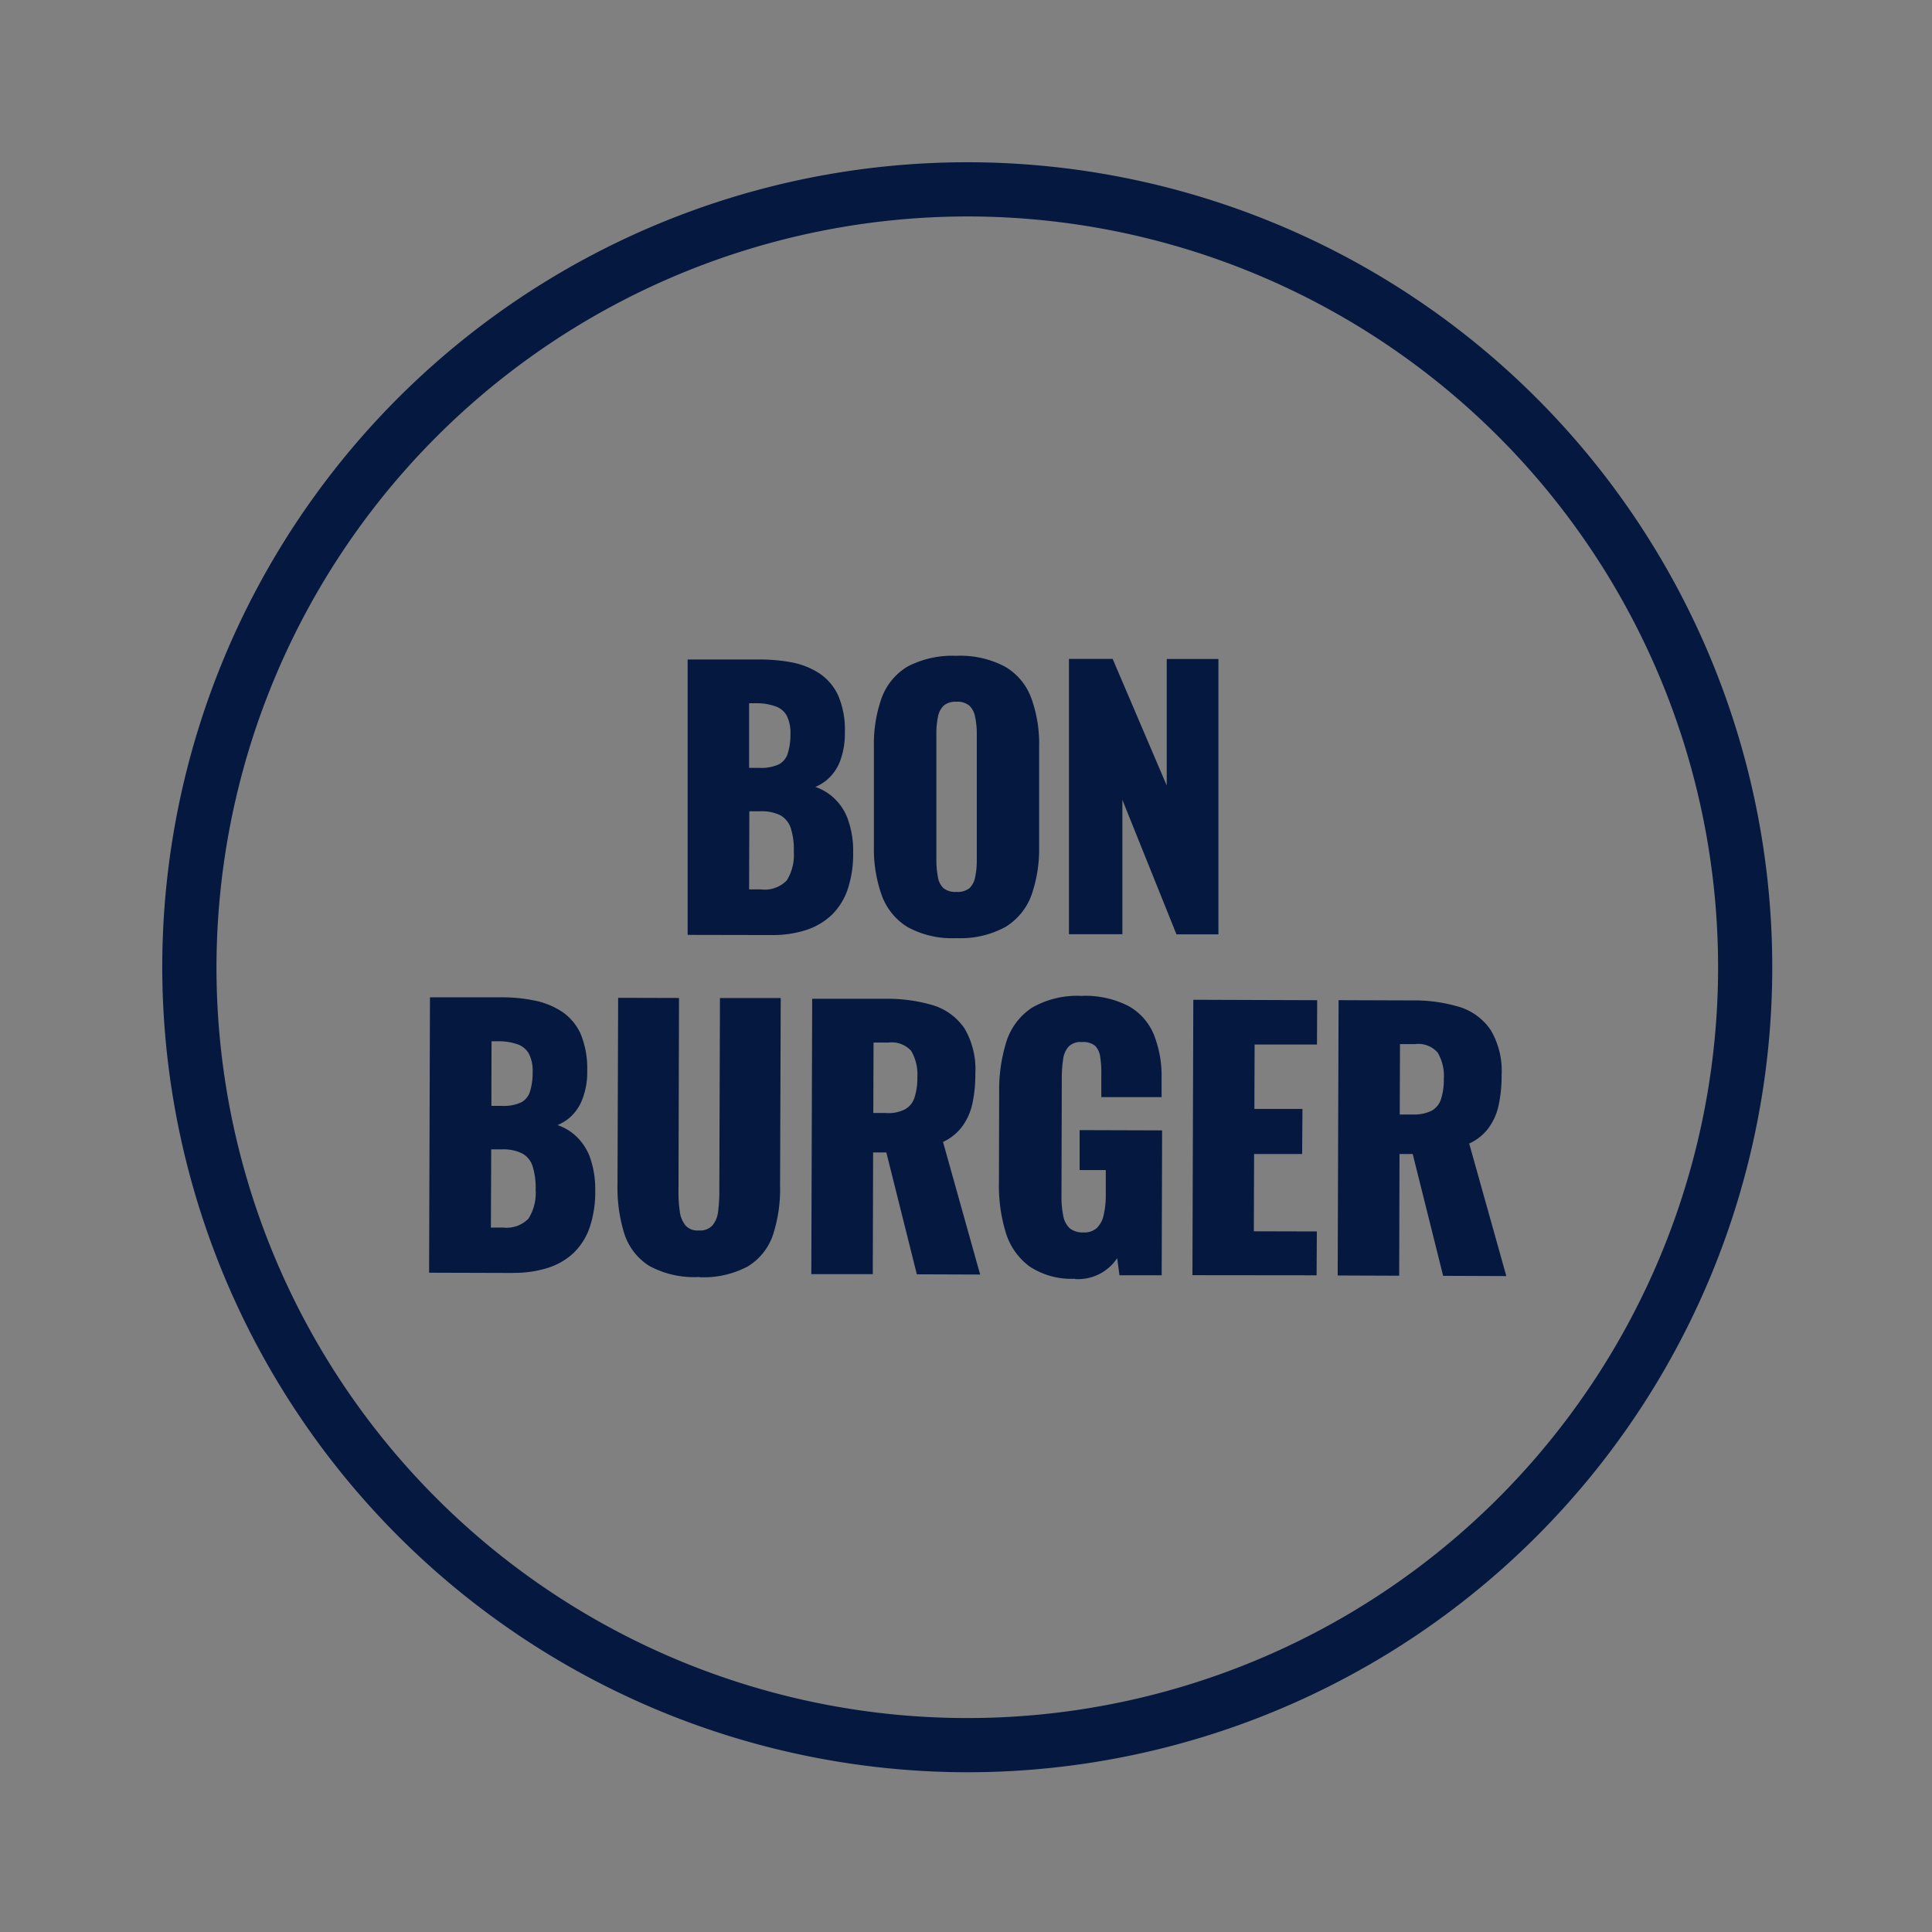 <svg id="Partners_Services_M" xmlns="http://www.w3.org/2000/svg" width="60" height="60" viewBox="0 0 60 60">
  <rect x="0" y="0" width="60" height="60" fill="#808080" stroke="none"/>
  <rect id="Rectangle_9374" data-name="Rectangle 9374" width="60" height="60" rx="10" fill="#fff" opacity="0.003"/>
  <path id="Union_93" data-name="Union 93" d="M0,25A25,25,0,1,1,25,50,25.028,25.028,0,0,1,0,25Zm1.684,0A23.317,23.317,0,1,0,25,1.683,23.343,23.343,0,0,0,1.684,25Zm26.652,9.674a2.352,2.352,0,0,1-1.4-.381,2.052,2.052,0,0,1-.744-1.067,4.982,4.982,0,0,1-.208-1.552l.007-2.792a5.037,5.037,0,0,1,.226-1.576,1.972,1.972,0,0,1,.8-1.054,2.81,2.81,0,0,1,1.515-.363h.014a2.935,2.935,0,0,1,1.467.318,1.8,1.8,0,0,1,.788.9,3.475,3.475,0,0,1,.234,1.337v.589l-1.872,0v-.691a3.286,3.286,0,0,0-.035-.567.6.6,0,0,0-.159-.338.591.591,0,0,0-.406-.114H28.56a.526.526,0,0,0-.411.139.727.727,0,0,0-.171.393,3.809,3.809,0,0,0-.042.567l-.01,3.7a2.86,2.86,0,0,0,.057.606.688.688,0,0,0,.2.378.629.629,0,0,0,.422.129.58.58,0,0,0,.419-.137.781.781,0,0,0,.211-.4,2.619,2.619,0,0,0,.067-.619v-.781H28.49v-1.24l2.561.008-.013,4.5H29.728l-.072-.532a1.458,1.458,0,0,1-1.308.649ZM16.68,34.62h-.022a2.912,2.912,0,0,1-1.529-.343,1.848,1.848,0,0,1-.776-.994,4.757,4.757,0,0,1-.215-1.524l.02-5.81,1.89.005L16.032,32a3.83,3.83,0,0,0,.042.592.843.843,0,0,0,.179.43.5.5,0,0,0,.41.152h0a.523.523,0,0,0,.418-.15.8.8,0,0,0,.18-.427A4.658,4.658,0,0,0,17.3,32l.02-6.044,1.887,0-.02,5.81A4.625,4.625,0,0,1,18.97,33.3a1.833,1.833,0,0,1-.783.989,2.9,2.9,0,0,1-1.507.336Zm25.06-.032h0v0Zm-1.961-.005L38.834,30.8h-.41l-.01,3.779-1.91-.007.028-8.55,2.265.008a4.877,4.877,0,0,1,1.479.2,1.815,1.815,0,0,1,.981.721,2.492,2.492,0,0,1,.338,1.4,4.369,4.369,0,0,1-.092.932,1.849,1.849,0,0,1-.33.731,1.542,1.542,0,0,1-.585.46l1.153,4.117Zm-.962-5.01h.008a1.239,1.239,0,0,0,.595-.116.639.639,0,0,0,.289-.348,1.955,1.955,0,0,0,.091-.639,1.424,1.424,0,0,0-.191-.82.8.8,0,0,0-.7-.264h-.47l-.008,2.188Zm-.388,0h0Zm-2.576,5h.006Zm-3.86-.01.027-8.553,3.847.013L35.861,27.4l-1.937,0-.007,2,1.493,0L35.4,30.8l-1.492,0L33.9,33.2l1.957.005-.008,1.362Zm-6.6-.02-1.959-.007-.947-3.784h-.411l-.01,3.779-1.909,0,.027-8.552,2.271,0a5,5,0,0,1,1.479.2,1.842,1.842,0,0,1,.981.721,2.5,2.5,0,0,1,.336,1.4,4.334,4.334,0,0,1-.091.932,1.872,1.872,0,0,1-.331.731,1.555,1.555,0,0,1-.582.462l1.154,4.12ZM22.47,29.526a1.114,1.114,0,0,0,.6-.116.635.635,0,0,0,.288-.351,1.935,1.935,0,0,0,.092-.637,1.457,1.457,0,0,0-.19-.823.808.808,0,0,0-.7-.261h-.47l-.008,2.188Zm-.387,0h0ZM10.9,34.494h-.013l-2.6-.008.027-8.553,2.217,0a5.112,5.112,0,0,1,1.027.1,2.433,2.433,0,0,1,.858.348,1.647,1.647,0,0,1,.582.7,2.825,2.825,0,0,1,.2,1.132,2.339,2.339,0,0,1-.157.9,1.423,1.423,0,0,1-.447.606,1.49,1.49,0,0,1-.318.182,1.656,1.656,0,0,1,.475.258,1.715,1.715,0,0,1,.526.726,3,3,0,0,1,.169,1.059,3.425,3.425,0,0,1-.169,1.126,2.015,2.015,0,0,1-.5.8,2.1,2.1,0,0,1-.805.467,3.456,3.456,0,0,1-1.075.154Zm-.694-1.41,0,0h.378a.95.95,0,0,0,.788-.276,1.488,1.488,0,0,0,.224-.895,2.241,2.241,0,0,0-.1-.751.683.683,0,0,0-.316-.378,1.309,1.309,0,0,0-.626-.129h-.338Zm.015-3.779,0,0h.323a1.279,1.279,0,0,0,.609-.112.575.575,0,0,0,.268-.333,2.037,2.037,0,0,0,.082-.611,1.16,1.16,0,0,0-.115-.561.639.639,0,0,0-.338-.289,1.727,1.727,0,0,0-.624-.1h-.2Zm12.932-5.549a1.923,1.923,0,0,1-.81-.994,4.261,4.261,0,0,1-.242-1.506v-3.11a4.259,4.259,0,0,1,.237-1.5,1.9,1.9,0,0,1,.808-.985,3,3,0,0,1,1.506-.333h.008a2.946,2.946,0,0,1,1.515.338,1.875,1.875,0,0,1,.815.98,4.132,4.132,0,0,1,.242,1.494v3.11a4.362,4.362,0,0,1-.234,1.5,1.935,1.935,0,0,1-.815,1,2.93,2.93,0,0,1-1.524.346l0,0A2.871,2.871,0,0,1,23.154,23.755Zm1.114-6.879a.648.648,0,0,0-.176.34,2.511,2.511,0,0,0-.05.512v3.946a2.841,2.841,0,0,0,.047.52.606.606,0,0,0,.171.346.576.576,0,0,0,.4.119.593.593,0,0,0,.413-.119.648.648,0,0,0,.175-.348,2.514,2.514,0,0,0,.049-.517V17.729a2.5,2.5,0,0,0-.053-.512.65.65,0,0,0-.176-.34.582.582,0,0,0-.412-.122A.546.546,0,0,0,24.268,16.876Zm-7.951,7.118v0l0-8.553H18.53a5.335,5.335,0,0,1,1.031.092,2.385,2.385,0,0,1,.854.344,1.658,1.658,0,0,1,.584.7,2.7,2.7,0,0,1,.2,1.129,2.424,2.424,0,0,1-.152.9,1.437,1.437,0,0,1-.445.606,1.46,1.46,0,0,1-.318.187,1.635,1.635,0,0,1,.472.256,1.663,1.663,0,0,1,.528.726,2.878,2.878,0,0,1,.172,1.057,3.418,3.418,0,0,1-.166,1.129,2.011,2.011,0,0,1-.492.8,2.106,2.106,0,0,1-.8.475,3.4,3.4,0,0,1-1.082.157Zm1.909-1.413v0h.369a.952.952,0,0,0,.8-.278,1.492,1.492,0,0,0,.219-.892,2.148,2.148,0,0,0-.1-.751.711.711,0,0,0-.318-.381,1.293,1.293,0,0,0-.624-.124h-.339Zm0-3.774h.318a1.312,1.312,0,0,0,.618-.115.582.582,0,0,0,.265-.333,1.96,1.96,0,0,0,.083-.611,1.194,1.194,0,0,0-.115-.562.632.632,0,0,0-.338-.286,1.745,1.745,0,0,0-.617-.1h-.214Zm9.932,5.171h0v0Zm3.341,0-.027-.067L29.817,19.8v4.174H28.158l0-8.55h1.357l.027.062,1.653,3.871V15.427H32.8l0,8.552Z" transform="translate(5.039 5.039)" fill="#041840"/>
</svg>
